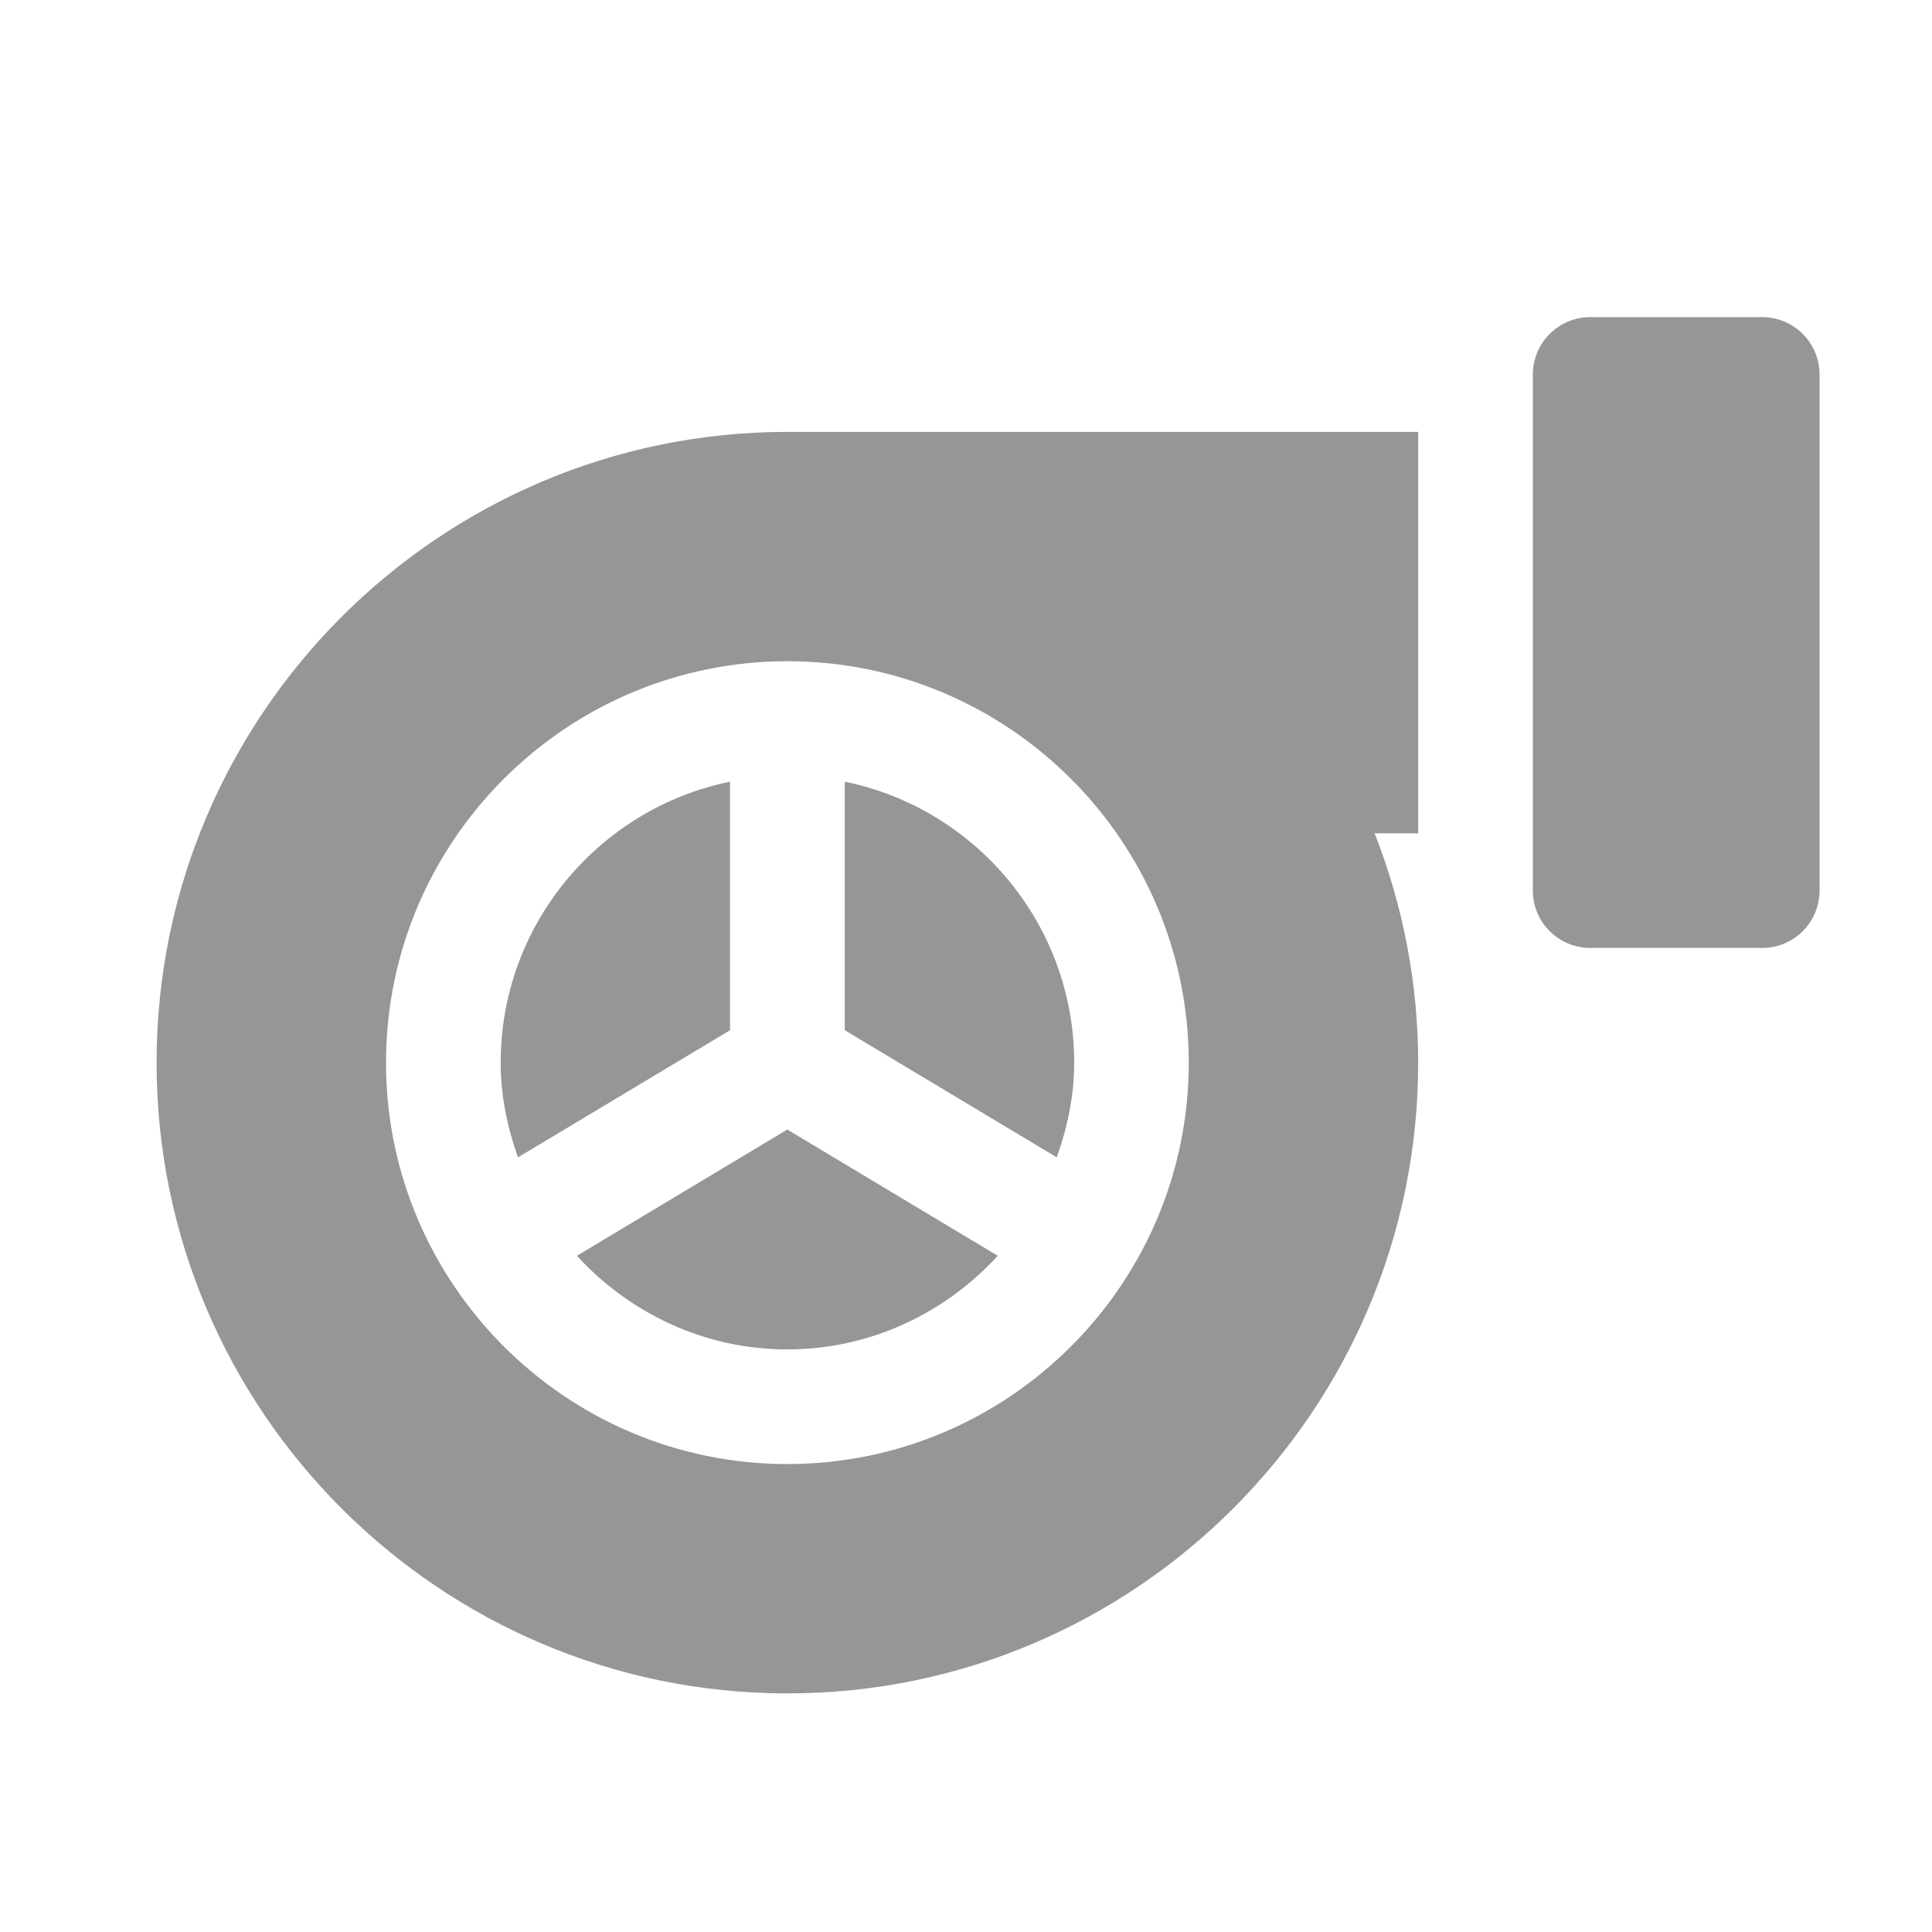 <svg xmlns="http://www.w3.org/2000/svg" width="20" height="20" viewBox="0 0 20 20" fill="none"><path d="M7.557 10.665L5.362 11.981C5.253 11.672 5.183 11.346 5.183 11.001C5.183 9.567 6.204 8.368 7.557 8.092V10.665Z" fill="#969696"></path><path d="M8.15 11.693L10.329 13C9.786 13.591 9.014 13.969 8.15 13.969C7.287 13.969 6.514 13.591 5.972 13L8.15 11.693Z" fill="#969696"></path><path d="M10.94 11.981L8.745 10.665V8.092C10.098 8.368 11.12 9.567 11.12 11.001C11.12 11.346 11.049 11.672 10.94 11.981Z" fill="#969696"></path><path d="M1.621 11.001C1.621 14.601 4.551 17.53 8.151 17.53C11.751 17.53 14.681 14.601 14.681 11.001C14.681 10.188 14.527 9.382 14.23 8.626H14.681V4.471H8.151C4.551 4.471 1.621 7.4 1.621 11.001ZM12.306 11.001C12.306 13.291 10.442 15.156 8.151 15.156C5.86 15.156 3.996 13.291 3.996 11.001C3.996 8.709 5.86 6.845 8.151 6.845C10.442 6.845 12.306 8.709 12.306 11.001Z" fill="#969696"></path><path d="M18.243 9.813H16.462C16.134 9.813 15.868 9.547 15.868 9.219V3.877C15.868 3.549 16.134 3.283 16.462 3.283H18.243C18.57 3.283 18.836 3.549 18.836 3.877V9.219C18.836 9.547 18.57 9.813 18.243 9.813Z" fill="#969696"></path></svg>
